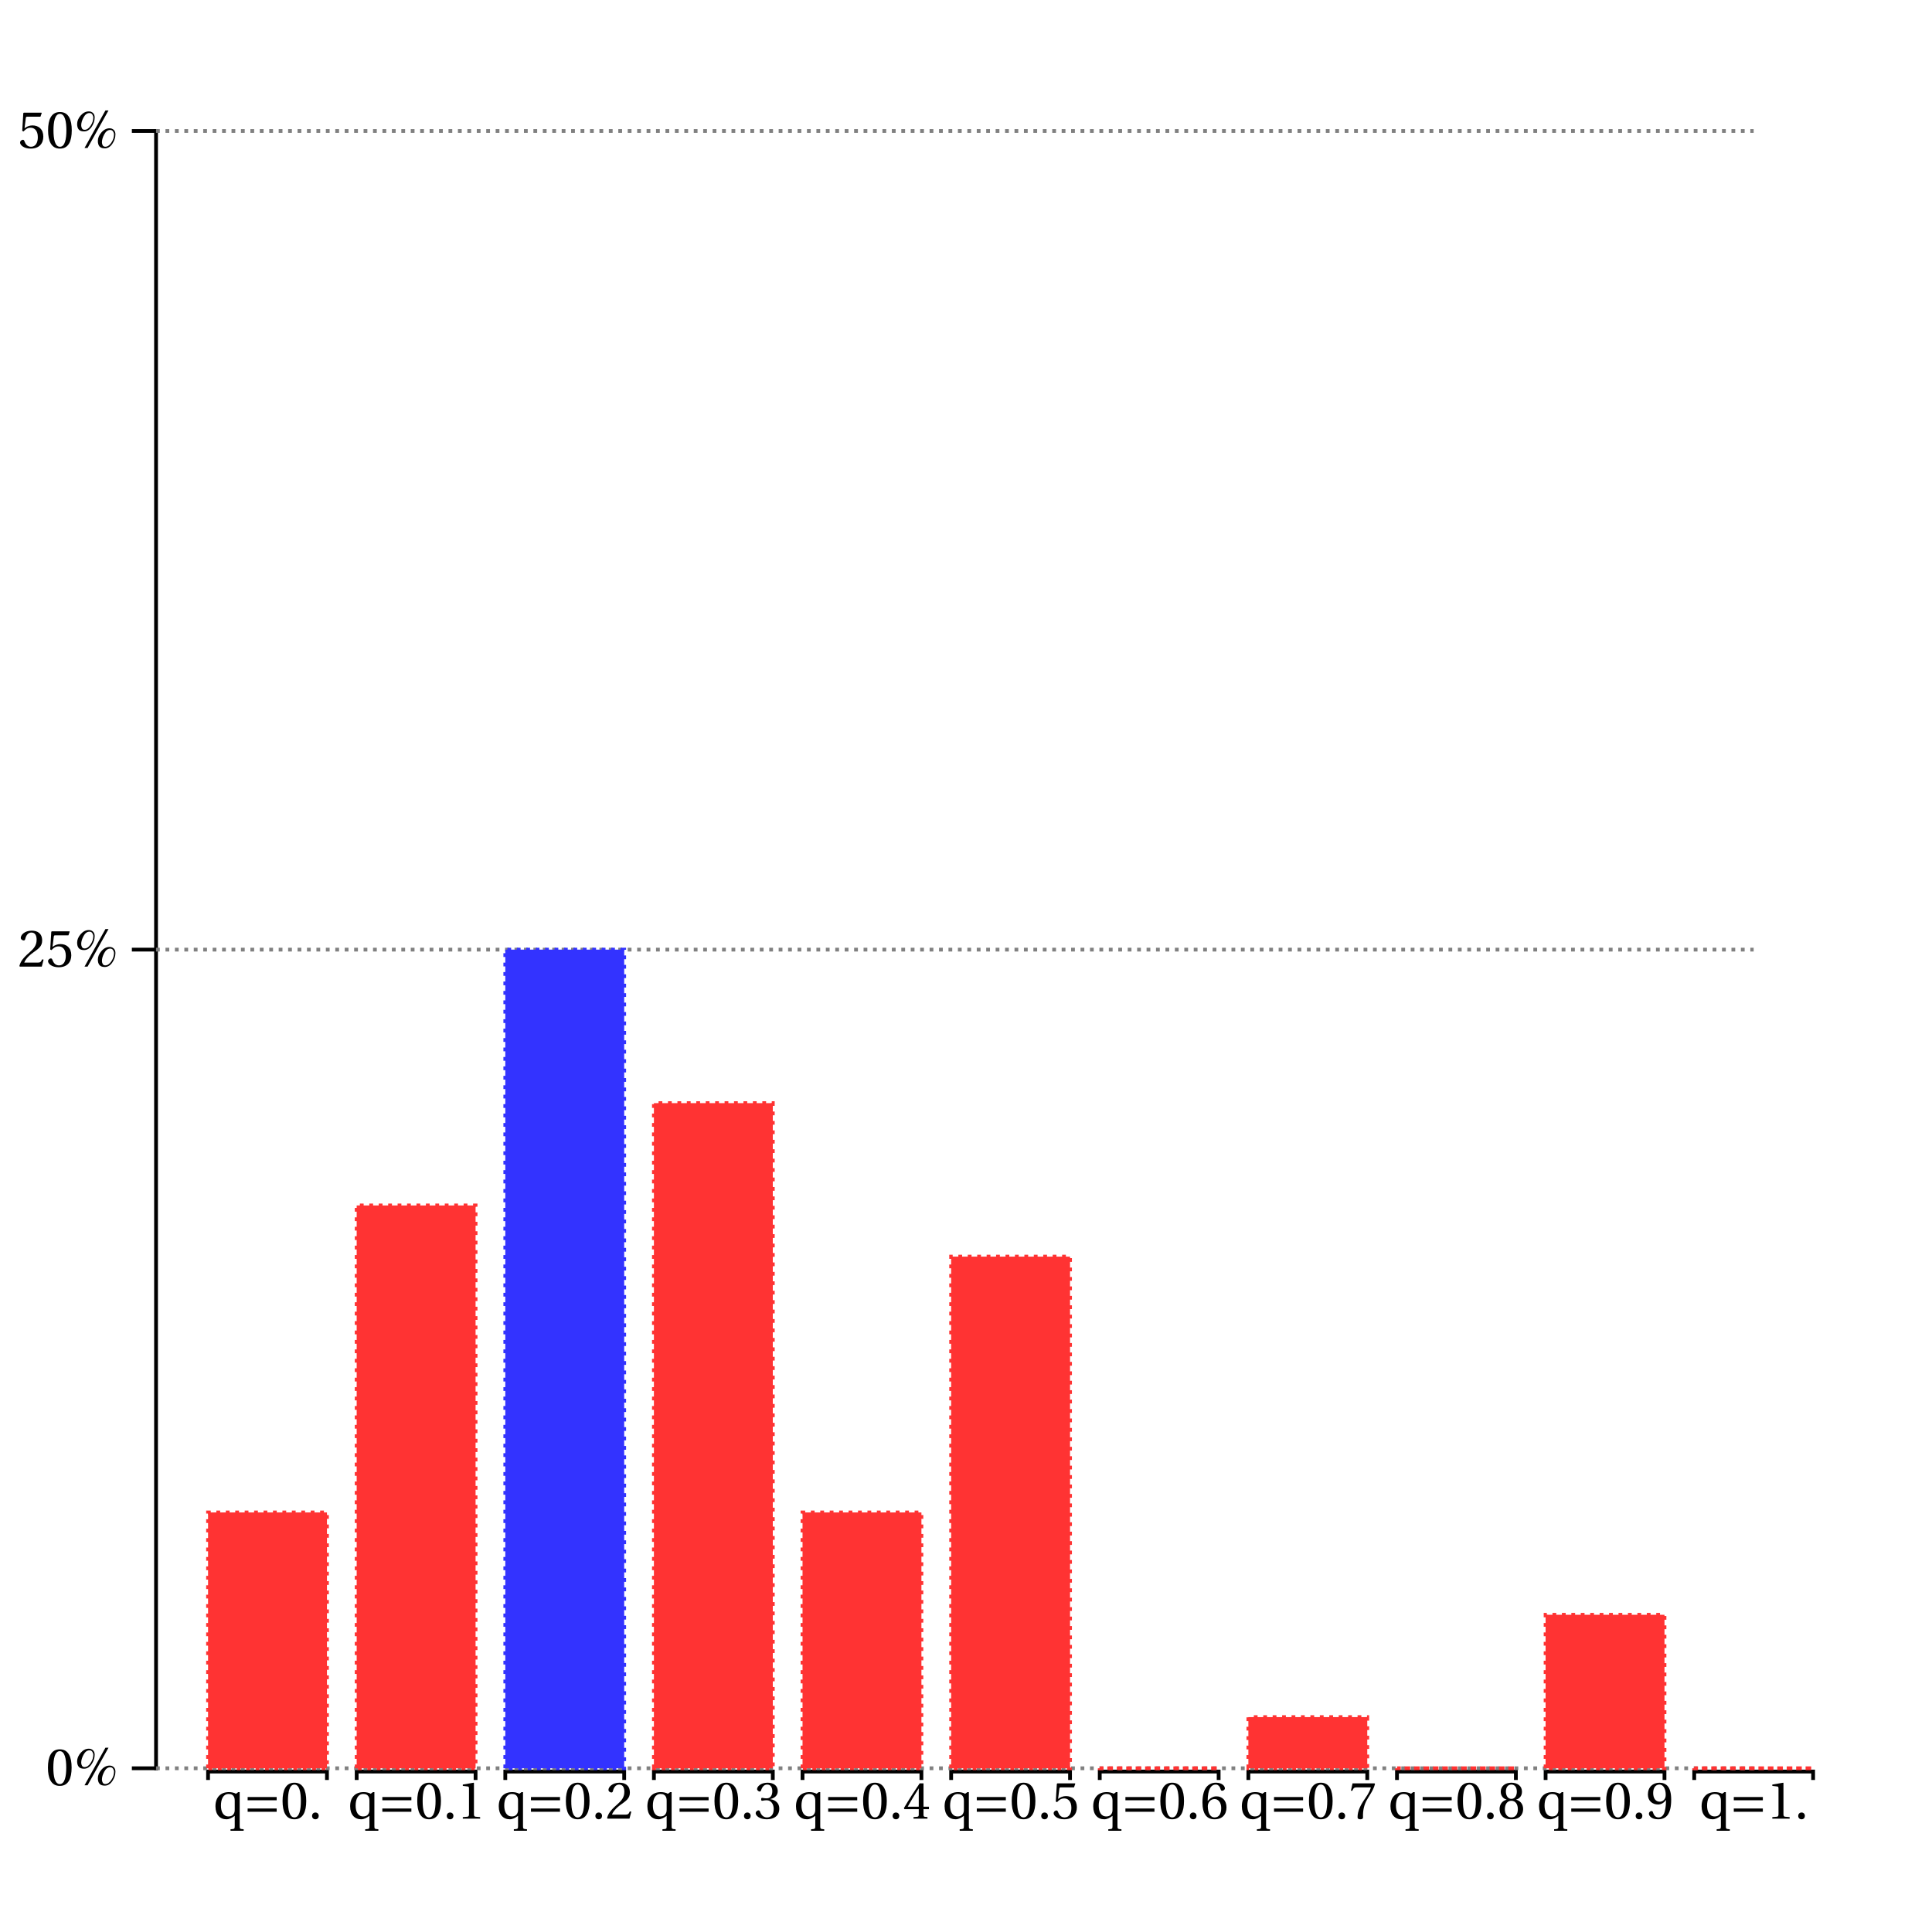 <?xml version="1.0"?>
 <svg xmlns="http://www.w3.org/2000/svg" xmlns:xlink="http://www.w3.org/1999/xlink" width="1024" height="1024" viewBox="0 0 1024 1024" version="1.1"><defs> <g> <symbol overflow="visible" id="glyph0-0"> <path style="stroke:none;" d="M 0,0"></path> </symbol> <symbol overflow="visible" id="glyph0-1"> <path style="stroke:none;" d="M 7.422 -18.062 C 10.078 -18.062 10.844 -13.922 10.844 -9.359 C 10.844 -4.781 10.078 -0.641 7.422 -0.641 C 4.766 -0.641 4 -4.781 4 -9.359 C 4 -13.922 4.766 -18.062 7.422 -18.062 Z M 7.422 -19.047 C 2.797 -19.047 1.141 -14.953 1.141 -9.359 C 1.141 -3.75 2.797 0.344 7.422 0.344 C 12.047 0.344 13.688 -3.75 13.688 -9.359 C 13.688 -14.953 12.047 -19.047 7.422 -19.047 Z M 7.422 -19.047 "></path> </symbol> <symbol overflow="visible" id="glyph0-2"> <path style="stroke:none;" d="M 13.578 -3.703 L 12.797 -3.844 C 12.203 -2.328 11.641 -2.125 10.531 -2.125 L 3.359 -2.125 C 3.812 -3.578 5.453 -5.578 8.062 -7.453 C 10.75 -9.406 12.828 -10.672 12.828 -13.797 C 12.828 -17.703 10.25 -19.047 7.312 -19.047 C 3.469 -19.047 1.484 -16.719 1.484 -15.266 C 1.484 -14.312 2.547 -13.859 3.031 -13.859 C 3.531 -13.859 3.719 -14.141 3.844 -14.609 C 4.281 -16.516 5.375 -18.062 7.109 -18.062 C 9.266 -18.062 9.891 -16.234 9.891 -14.203 C 9.891 -11.203 8.375 -9.516 5.938 -7.359 C 2.484 -4.375 1.281 -2.469 0.75 -0.281 L 1.031 0 L 12.625 0 Z M 13.578 -3.703 "></path> </symbol> <symbol overflow="visible" id="glyph0-3"> <path style="stroke:none;" d="M 11.922 -16.578 L 12.594 -18.484 L 12.453 -18.703 L 3.109 -18.703 L 2.828 -18.453 L 2.266 -9.078 L 2.938 -8.734 C 4.109 -10.078 5.266 -10.719 6.781 -10.719 C 8.562 -10.719 10.531 -9.406 10.531 -5.719 C 10.531 -2.828 9.359 -0.641 6.922 -0.641 C 4.953 -0.641 3.953 -2.078 3.391 -3.672 C 3.25 -4.094 3 -4.344 2.609 -4.344 C 2.047 -4.344 1.125 -3.781 1.125 -2.859 C 1.125 -1.562 3.078 0.344 6.719 0.344 C 11.344 0.344 13.438 -2.469 13.438 -6.016 C 13.438 -9.938 10.969 -11.953 7.641 -11.953 C 6.109 -11.953 4.453 -11.281 3.562 -10.469 L 3.5 -10.531 L 4.141 -15.766 C 4.234 -16.469 4.422 -16.578 4.953 -16.578 Z M 11.922 -16.578 "></path> </symbol> <symbol overflow="visible" id="glyph0-4"> <path style="stroke:none;" d="M 14.219 -14.062 L 13.469 -14.062 L 12.266 -13.188 C 11.203 -13.781 9.766 -14.062 8.562 -14.062 C 6.328 -14.062 4.562 -13.391 3.328 -12.125 C 2.094 -10.859 1.375 -9.047 1.375 -6.531 C 1.375 -2.047 3.812 0.344 7.203 0.344 C 8.766 0.344 10.141 -0.422 11.594 -1.484 L 11.594 4 C 11.594 5.438 11.453 5.484 9.359 5.625 L 9.359 6.438 L 16.328 6.438 L 16.328 5.625 C 14.391 5.484 14.219 5.438 14.219 4 Z M 11.594 -4.781 C 11.594 -4.172 11.562 -3.703 11.391 -3.25 C 10.859 -1.766 9.797 -1.172 8.266 -1.172 C 5.484 -1.172 4.281 -3.719 4.281 -6.891 C 4.281 -10.328 5.484 -13.078 8.344 -13.078 C 9.797 -13.078 10.844 -12.578 11.375 -11.141 C 11.531 -10.703 11.594 -10.188 11.594 -9.516 Z M 11.594 -4.781 "></path> </symbol> <symbol overflow="visible" id="glyph0-5"> <path style="stroke:none;" d="M 3.719 0.344 C 4.812 0.344 5.453 -0.422 5.484 -1.422 C 5.484 -2.469 4.812 -3.25 3.719 -3.25 C 2.656 -3.25 1.953 -2.469 1.953 -1.422 C 1.953 -0.422 2.656 0.344 3.719 0.344 Z M 3.719 0.344 "></path> </symbol> <symbol overflow="visible" id="glyph0-6"> <path style="stroke:none;" d="M 12.234 0 L 12.234 -0.812 L 9.891 -1.016 C 9.297 -1.062 8.953 -1.281 8.953 -2.375 L 8.953 -18.875 L 8.812 -19.047 L 3.047 -18.062 L 3.047 -17.359 L 5.656 -17.047 C 6.125 -17 6.328 -16.766 6.328 -15.953 L 6.328 -2.375 C 6.328 -1.844 6.25 -1.516 6.078 -1.312 C 5.938 -1.125 5.719 -1.031 5.406 -1.016 L 3.047 -0.812 L 3.047 0 Z M 12.234 0 "></path> </symbol> <symbol overflow="visible" id="glyph0-7"> <path style="stroke:none;" d="M 3.641 -10.25 C 3.641 -9.766 3.781 -9.469 4.141 -9.469 C 4.484 -9.469 5.234 -9.75 6.578 -9.75 C 8.953 -9.75 10.297 -7.594 10.297 -5.156 C 10.297 -1.812 8.656 -0.641 6.656 -0.641 C 4.812 -0.641 3.609 -2.047 3.078 -3.609 C 2.906 -4.141 2.625 -4.391 2.234 -4.391 C 1.734 -4.391 0.75 -3.859 0.75 -2.859 C 0.75 -1.656 2.688 0.344 6.641 0.344 C 10.703 0.344 13.25 -1.703 13.25 -5.297 C 13.25 -9.047 10.031 -10.156 8.484 -10.297 L 8.484 -10.422 C 10 -10.672 12.438 -11.781 12.438 -14.562 C 12.438 -17.672 10 -19.047 7 -19.047 C 3.297 -19.047 1.484 -16.906 1.484 -15.703 C 1.484 -14.844 2.469 -14.359 2.859 -14.359 C 3.219 -14.359 3.438 -14.562 3.562 -14.922 C 4.172 -16.828 5.234 -18.062 6.797 -18.062 C 9.016 -18.062 9.547 -16.094 9.547 -14.531 C 9.547 -12.859 8.953 -10.75 6.578 -10.75 C 5.234 -10.75 4.484 -11.031 4.141 -11.031 C 3.781 -11.031 3.641 -10.75 3.641 -10.25 Z M 3.641 -10.25 "></path> </symbol> <symbol overflow="visible" id="glyph0-8"> <path style="stroke:none;" d="M 8.406 -5.016 L 8.406 -2.156 C 8.406 -1.203 8.094 -1.031 7.422 -0.984 L 5.625 -0.812 L 5.625 0 L 13.016 0 L 13.016 -0.812 L 11.766 -0.953 C 11.109 -1.031 10.922 -1.203 10.922 -2.156 L 10.922 -5.016 L 13.797 -5.016 L 13.797 -6.328 L 10.922 -6.328 L 10.922 -18.703 L 8.875 -18.703 C 6.25 -14.844 3.109 -9.969 0.531 -5.594 L 0.781 -5.016 Z M 2.547 -6.328 C 4.234 -9.375 6.188 -12.594 8.344 -15.984 L 8.406 -15.984 L 8.406 -6.328 Z M 2.547 -6.328 "></path> </symbol> <symbol overflow="visible" id="glyph0-9"> <path style="stroke:none;" d="M 7.609 0.344 C 11.766 0.344 13.969 -2.188 13.969 -5.984 C 13.969 -9.766 11.531 -11.875 8.625 -11.812 C 6.5 -11.875 4.812 -10.328 4.062 -9.406 L 4 -9.406 C 4.031 -15.562 5.797 -18.062 8.312 -18.062 C 9.609 -18.062 10.5 -16.969 10.922 -15.375 C 11 -15.031 11.234 -14.781 11.641 -14.781 C 12.266 -14.781 13.125 -15.266 13.125 -16.047 C 13.125 -17.172 11.766 -19.047 8.406 -19.047 C 6.188 -19.047 4.625 -18.203 3.438 -16.859 C 2.188 -15.406 1.234 -12.719 1.234 -8.656 C 1.234 -2.609 3.422 0.344 7.609 0.344 Z M 7.672 -10.391 C 9.438 -10.391 11.172 -8.797 11.172 -5.578 C 11.172 -2.625 10.031 -0.641 7.672 -0.641 C 5.234 -0.641 4.062 -3.25 4.062 -6.609 C 4.062 -8.312 5.312 -10.391 7.672 -10.391 Z M 7.672 -10.391 "></path> </symbol> <symbol overflow="visible" id="glyph0-10"> <path style="stroke:none;" d="M 2.016 -18.703 L 1.141 -14.781 L 1.906 -14.781 L 2.188 -15.375 C 2.547 -16.156 2.906 -16.578 4.172 -16.578 L 11.734 -16.578 C 11.453 -15.562 10.953 -13.938 8.688 -10.703 C 6.266 -7.25 4.672 -4.109 4.672 -0.812 C 4.672 0.109 5.312 0.344 6.188 0.344 C 7 0.344 7.594 0.078 7.562 -0.734 C 7.422 -4.422 8.172 -7.391 9.656 -10 C 11.453 -13.125 12.938 -14.875 13.922 -18.391 L 13.656 -18.703 Z M 2.016 -18.703 "></path> </symbol> <symbol overflow="visible" id="glyph0-11"> <path style="stroke:none;" d="M 7.422 -9.469 C 9.656 -9.469 10.859 -7.562 10.859 -5.016 C 10.859 -2.547 9.797 -0.641 7.422 -0.641 C 5.094 -0.641 3.969 -2.547 3.969 -5.016 C 3.969 -7.562 5.203 -9.469 7.422 -9.469 Z M 7.422 0.344 C 11.953 0.344 13.656 -2.266 13.656 -5.094 C 13.656 -7.953 11.875 -9.578 9.969 -10.031 L 9.969 -10.109 C 11.672 -10.562 13.047 -11.984 13.047 -14.281 C 13.047 -17.328 10.672 -19.047 7.422 -19.047 C 4.234 -19.047 1.797 -17.297 1.797 -14.281 C 1.797 -11.984 3.188 -10.562 4.875 -10.109 L 4.875 -10.031 C 3 -9.578 1.172 -7.953 1.172 -5.094 C 1.172 -2.266 2.859 0.344 7.422 0.344 Z M 7.422 -10.469 C 5.406 -10.469 4.516 -12.438 4.516 -14.344 C 4.516 -16.484 5.516 -18.062 7.422 -18.062 C 9.328 -18.062 10.281 -16.484 10.328 -14.344 C 10.328 -12.438 9.469 -10.469 7.422 -10.469 Z M 7.422 -10.469 "></path> </symbol> <symbol overflow="visible" id="glyph0-12"> <path style="stroke:none;" d="M 6.406 -7.5 C 8.141 -7.5 9.609 -8.484 10.562 -9.859 L 10.609 -9.859 C 10.609 -8.094 10.469 -5.828 9.969 -3.891 C 9.469 -2.047 8.484 -0.641 6.688 -0.641 C 4.781 -0.641 4.094 -2.125 3.672 -3.438 C 3.562 -3.812 3.359 -4.031 2.891 -4.031 C 2.359 -4.031 1.562 -3.469 1.562 -2.609 C 1.562 -1.375 3.047 0.344 6.438 0.344 C 8.703 0.344 10.438 -0.5 11.516 -1.984 C 12.656 -3.578 13.359 -6.047 13.359 -10.109 C 13.359 -13.578 12.656 -15.844 11.562 -17.172 C 10.5 -18.422 8.953 -19.047 7.172 -19.047 C 3.578 -19.047 1.016 -16.656 1.016 -12.797 C 1.016 -9.297 3.531 -7.5 6.406 -7.5 Z M 7.25 -8.984 C 5.062 -8.984 3.812 -10.891 3.812 -13.578 C 3.812 -16.156 4.953 -18.062 7.141 -18.062 C 9.375 -18.062 10.469 -15.406 10.469 -12.688 C 10.469 -12.203 10.438 -11.641 10.281 -11.203 C 9.828 -9.891 8.734 -8.984 7.25 -8.984 Z M 7.25 -8.984 "></path> </symbol> <symbol overflow="visible" id="glyph1-0"> <path style="stroke:none;" d="M 1.875 0 L 1.875 -24 L 13.125 -24 L 13.125 0 Z M 3.75 -1.875 L 11.25 -1.875 L 11.25 -22.125 L 3.75 -22.125 Z M 3.75 -1.875 "></path> </symbol> <symbol overflow="visible" id="glyph1-1"> <path style="stroke:none;" d="M 11.156 -16.172 C 11.156 -14.453 10.613 -12.785 9.531 -11.172 C 8.445 -9.566 7.109 -8.766 5.516 -8.766 C 4.223 -8.766 3.289 -9.102 2.719 -9.781 C 2.145 -10.457 1.859 -11.426 1.859 -12.688 C 1.859 -14.25 2.488 -15.754 3.75 -17.203 C 5.008 -18.648 6.453 -19.375 8.078 -19.375 C 8.973 -19.375 9.707 -19.086 10.281 -18.516 C 10.863 -17.953 11.156 -17.172 11.156 -16.172 Z M 18.484 -19.891 L 7.391 0 L 5.781 0 L 16.859 -19.891 Z M 22.156 -7.203 C 22.156 -5.484 21.609 -3.816 20.516 -2.203 C 19.43 -0.598 18.098 0.203 16.516 0.203 C 15.211 0.203 14.273 -0.133 13.703 -0.812 C 13.129 -1.488 12.844 -2.457 12.844 -3.719 C 12.844 -5.281 13.473 -6.785 14.734 -8.234 C 15.992 -9.691 17.438 -10.422 19.062 -10.422 C 19.957 -10.422 20.695 -10.133 21.281 -9.562 C 21.863 -8.988 22.156 -8.203 22.156 -7.203 Z M 10.422 -16.109 C 10.422 -16.672 10.25 -17.211 9.906 -17.734 C 9.562 -18.254 9.066 -18.516 8.422 -18.516 C 7.148 -18.516 6.098 -17.742 5.266 -16.203 C 4.43 -14.66 4.016 -13.25 4.016 -11.969 C 4.016 -11.375 4.156 -10.832 4.438 -10.344 C 4.719 -9.863 5.176 -9.625 5.812 -9.625 C 6.969 -9.625 8.023 -10.332 8.984 -11.75 C 9.941 -13.176 10.422 -14.629 10.422 -16.109 Z M 21.406 -7.156 C 21.406 -7.707 21.234 -8.242 20.891 -8.766 C 20.547 -9.285 20.051 -9.547 19.406 -9.547 C 18.133 -9.547 17.082 -8.773 16.25 -7.234 C 15.414 -5.691 15 -4.281 15 -3 C 15 -2.406 15.141 -1.863 15.422 -1.375 C 15.703 -0.895 16.16 -0.656 16.797 -0.656 C 17.953 -0.656 19.008 -1.363 19.969 -2.781 C 20.926 -4.207 21.406 -5.664 21.406 -7.156 Z M 21.406 -7.156 "></path> </symbol> <symbol overflow="visible" id="glyph1-2"> <path style="stroke:none;" d="M 17.375 -9.734 L 1.984 -9.734 L 1.984 -11.453 L 17.375 -11.453 Z M 17.375 -3.641 L 1.984 -3.641 L 1.984 -5.375 L 17.375 -5.375 Z M 17.375 -3.641 "></path> </symbol> </g> </defs>  <g id="surface151"> <path style="fill:none;stroke-width:2;stroke-linecap:square;stroke-linejoin:miter;stroke:rgb(0%,0%,0%);stroke-opacity:1;stroke-miterlimit:3.25;" d="M 110.277 942.426 L 110.277 938.957 L 173.293 938.957 L 173.293 942.426 "></path> <path style="fill:none;stroke-width:2;stroke-linecap:square;stroke-linejoin:miter;stroke:rgb(0%,0%,0%);stroke-opacity:1;stroke-miterlimit:3.25;" d="M 189.047 942.426 L 189.047 938.957 L 252.062 938.957 L 252.062 942.426 "></path> <path style="fill:none;stroke-width:2;stroke-linecap:square;stroke-linejoin:miter;stroke:rgb(0%,0%,0%);stroke-opacity:1;stroke-miterlimit:3.25;" d="M 267.816 942.426 L 267.816 938.957 L 330.832 938.957 L 330.832 942.426 "></path> <path style="fill:none;stroke-width:2;stroke-linecap:square;stroke-linejoin:miter;stroke:rgb(0%,0%,0%);stroke-opacity:1;stroke-miterlimit:3.25;" d="M 346.586 942.426 L 346.586 938.957 L 409.602 938.957 L 409.602 942.426 "></path> <path style="fill:none;stroke-width:2;stroke-linecap:square;stroke-linejoin:miter;stroke:rgb(0%,0%,0%);stroke-opacity:1;stroke-miterlimit:3.25;" d="M 425.355 942.426 L 425.355 938.957 L 488.371 938.957 L 488.371 942.426 "></path> <path style="fill:none;stroke-width:2;stroke-linecap:square;stroke-linejoin:miter;stroke:rgb(0%,0%,0%);stroke-opacity:1;stroke-miterlimit:3.25;" d="M 504.125 942.426 L 504.125 938.957 L 567.137 938.957 L 567.137 942.426 "></path> <path style="fill:none;stroke-width:2;stroke-linecap:square;stroke-linejoin:miter;stroke:rgb(0%,0%,0%);stroke-opacity:1;stroke-miterlimit:3.25;" d="M 582.891 942.426 L 582.891 938.957 L 645.906 938.957 L 645.906 942.426 "></path> <path style="fill:none;stroke-width:2;stroke-linecap:square;stroke-linejoin:miter;stroke:rgb(0%,0%,0%);stroke-opacity:1;stroke-miterlimit:3.25;" d="M 661.66 942.426 L 661.66 938.957 L 724.676 938.957 L 724.676 942.426 "></path> <path style="fill:none;stroke-width:2;stroke-linecap:square;stroke-linejoin:miter;stroke:rgb(0%,0%,0%);stroke-opacity:1;stroke-miterlimit:3.25;" d="M 740.43 942.426 L 740.43 938.957 L 803.445 938.957 L 803.445 942.426 "></path> <path style="fill:none;stroke-width:2;stroke-linecap:square;stroke-linejoin:miter;stroke:rgb(0%,0%,0%);stroke-opacity:1;stroke-miterlimit:3.25;" d="M 819.199 942.426 L 819.199 938.957 L 882.215 938.957 L 882.215 942.426 "></path> <path style="fill:none;stroke-width:2;stroke-linecap:square;stroke-linejoin:miter;stroke:rgb(0%,0%,0%);stroke-opacity:1;stroke-miterlimit:3.25;" d="M 897.969 942.426 L 897.969 938.957 L 960.984 938.957 L 960.984 942.426 "></path> <path style="fill:none;stroke-width:2;stroke-linecap:square;stroke-linejoin:miter;stroke:rgb(0%,0%,0%);stroke-opacity:1;stroke-miterlimit:3.25;" d="M 82.707 937.219 L 82.707 69.422 "></path> <path style="fill:none;stroke-width:2;stroke-linecap:square;stroke-linejoin:miter;stroke:rgb(0%,0%,0%);stroke-opacity:1;stroke-miterlimit:3.25;" d="M 70.891 937.219 L 82.707 937.219 "></path> <path style="fill:none;stroke-width:2;stroke-linecap:square;stroke-linejoin:miter;stroke:rgb(0%,0%,0%);stroke-opacity:1;stroke-miterlimit:3.25;" d="M 70.891 503.32 L 82.707 503.32 "></path> <path style="fill:none;stroke-width:2;stroke-linecap:square;stroke-linejoin:miter;stroke:rgb(0%,0%,0%);stroke-opacity:1;stroke-miterlimit:3.25;" d="M 70.891 69.422 L 82.707 69.422 "></path> <path style="fill:none;stroke-width:2;stroke-linecap:butt;stroke-linejoin:miter;stroke:rgb(50%,50%,50%);stroke-opacity:1;stroke-dasharray:2,3;stroke-miterlimit:3.25;" d="M 82.707 937.219 L 929.477 937.219 "></path> <path style="fill:none;stroke-width:2;stroke-linecap:butt;stroke-linejoin:miter;stroke:rgb(50%,50%,50%);stroke-opacity:1;stroke-dasharray:2,3;stroke-miterlimit:3.25;" d="M 82.707 503.32 L 929.477 503.32 "></path> <path style="fill:none;stroke-width:2;stroke-linecap:butt;stroke-linejoin:miter;stroke:rgb(50%,50%,50%);stroke-opacity:1;stroke-dasharray:2,3;stroke-miterlimit:3.25;" d="M 82.707 69.422 L 929.477 69.422 "></path> <path style="fill-rule:nonzero;fill:rgb(99.998%,20%,20%);fill-opacity:1;stroke-width:2;stroke-linecap:butt;stroke-linejoin:miter;stroke:rgb(99.998%,20%,20%);stroke-opacity:1;stroke-dasharray:2,3;stroke-miterlimit:3.25;" d="M 110.277 937.219 L 110.277 801.629 L 173.293 801.629 L 173.293 937.219 Z M 110.277 937.219 "></path> <path style="fill-rule:nonzero;fill:rgb(99.998%,20%,20%);fill-opacity:1;stroke-width:2;stroke-linecap:butt;stroke-linejoin:miter;stroke:rgb(99.998%,20%,20%);stroke-opacity:1;stroke-dasharray:2,3;stroke-miterlimit:3.25;" d="M 189.047 937.219 L 189.047 638.914 L 252.062 638.914 L 252.062 937.219 Z M 189.047 937.219 "></path> <path style="fill-rule:nonzero;fill:rgb(20%,20%,99.998%);fill-opacity:1;stroke-width:2;stroke-linecap:butt;stroke-linejoin:miter;stroke:rgb(20%,20%,99.998%);stroke-opacity:1;stroke-dasharray:2,3;stroke-miterlimit:3.25;" d="M 267.816 937.219 L 267.816 503.32 L 330.832 503.32 L 330.832 937.219 Z M 267.816 937.219 "></path> <path style="fill-rule:nonzero;fill:rgb(99.998%,20%,20%);fill-opacity:1;stroke-width:2;stroke-linecap:butt;stroke-linejoin:miter;stroke:rgb(99.998%,20%,20%);stroke-opacity:1;stroke-dasharray:2,3;stroke-miterlimit:3.25;" d="M 346.586 937.219 L 346.586 584.68 L 409.602 584.68 L 409.602 937.219 Z M 346.586 937.219 "></path> <path style="fill-rule:nonzero;fill:rgb(99.998%,20%,20%);fill-opacity:1;stroke-width:2;stroke-linecap:butt;stroke-linejoin:miter;stroke:rgb(99.998%,20%,20%);stroke-opacity:1;stroke-dasharray:2,3;stroke-miterlimit:3.25;" d="M 425.355 937.219 L 425.355 801.629 L 488.371 801.629 L 488.371 937.219 Z M 425.355 937.219 "></path> <path style="fill-rule:nonzero;fill:rgb(99.998%,20%,20%);fill-opacity:1;stroke-width:2;stroke-linecap:butt;stroke-linejoin:miter;stroke:rgb(99.998%,20%,20%);stroke-opacity:1;stroke-dasharray:2,3;stroke-miterlimit:3.25;" d="M 504.125 937.219 L 504.125 666.035 L 567.137 666.035 L 567.137 937.219 Z M 504.125 937.219 "></path> <path style="fill:none;stroke-width:2;stroke-linecap:butt;stroke-linejoin:miter;stroke:rgb(99.998%,20%,20%);stroke-opacity:1;stroke-dasharray:2,3;stroke-miterlimit:3.25;" d="M 582.891 937.219 L 645.906 937.219 Z M 582.891 937.219 "></path> <path style="fill-rule:nonzero;fill:rgb(99.998%,20%,20%);fill-opacity:1;stroke-width:2;stroke-linecap:butt;stroke-linejoin:miter;stroke:rgb(99.998%,20%,20%);stroke-opacity:1;stroke-dasharray:2,3;stroke-miterlimit:3.25;" d="M 661.66 937.219 L 661.66 910.102 L 724.676 910.102 L 724.676 937.219 Z M 661.66 937.219 "></path> <path style="fill:none;stroke-width:2;stroke-linecap:butt;stroke-linejoin:miter;stroke:rgb(99.998%,20%,20%);stroke-opacity:1;stroke-dasharray:2,3;stroke-miterlimit:3.25;" d="M 740.43 937.219 L 803.445 937.219 Z M 740.43 937.219 "></path> <path style="fill-rule:nonzero;fill:rgb(99.998%,20%,20%);fill-opacity:1;stroke-width:2;stroke-linecap:butt;stroke-linejoin:miter;stroke:rgb(99.998%,20%,20%);stroke-opacity:1;stroke-dasharray:2,3;stroke-miterlimit:3.25;" d="M 819.199 937.219 L 819.199 855.863 L 882.215 855.863 L 882.215 937.219 Z M 819.199 937.219 "></path> <path style="fill:none;stroke-width:2;stroke-linecap:butt;stroke-linejoin:miter;stroke:rgb(99.998%,20%,20%);stroke-opacity:1;stroke-dasharray:2,3;stroke-miterlimit:3.25;" d="M 897.969 937.219 L 960.984 937.219 Z M 897.969 937.219 "></path> <g style="fill:rgb(0%,0%,0%);fill-opacity:1;"> <use xlink:href="#glyph0-1" x="24.27" y="946.22"></use> </g> <g style="fill:rgb(0%,0%,0%);fill-opacity:1;"> <use xlink:href="#glyph1-1" x="39.023" y="946.22"></use> </g> <g style="fill:rgb(0%,0%,0%);fill-opacity:1;"> <use xlink:href="#glyph0-2" x="9.518" y="512.322"></use> <use xlink:href="#glyph0-3" x="24.346" y="512.322"></use> </g> <g style="fill:rgb(0%,0%,0%);fill-opacity:1;"> <use xlink:href="#glyph1-1" x="39.023" y="512.322"></use> </g> <g style="fill:rgb(0%,0%,0%);fill-opacity:1;"> <use xlink:href="#glyph0-3" x="9.518" y="78.424"></use> <use xlink:href="#glyph0-1" x="24.346" y="78.424"></use> </g> <g style="fill:rgb(0%,0%,0%);fill-opacity:1;"> <use xlink:href="#glyph1-1" x="39.023" y="78.424"></use> </g> <g style="fill:rgb(0%,0%,0%);fill-opacity:1;"> <use xlink:href="#glyph0-4" x="112.82" y="963.916"></use> </g> <g style="fill:rgb(0%,0%,0%);fill-opacity:1;"> <use xlink:href="#glyph1-2" x="129.271" y="963.916"></use> </g> <g style="fill:rgb(0%,0%,0%);fill-opacity:1;"> <use xlink:href="#glyph0-1" x="148.621" y="963.916"></use> <use xlink:href="#glyph0-5" x="163.449" y="963.916"></use> </g> <g style="fill:rgb(0%,0%,0%);fill-opacity:1;"> <use xlink:href="#glyph0-4" x="184.213" y="963.916"></use> </g> <g style="fill:rgb(0%,0%,0%);fill-opacity:1;"> <use xlink:href="#glyph1-2" x="200.664" y="963.916"></use> </g> <g style="fill:rgb(0%,0%,0%);fill-opacity:1;"> <use xlink:href="#glyph0-1" x="220.014" y="963.916"></use> <use xlink:href="#glyph0-5" x="234.842" y="963.916"></use> <use xlink:href="#glyph0-6" x="242.248" y="963.916"></use> </g> <g style="fill:rgb(0%,0%,0%);fill-opacity:1;"> <use xlink:href="#glyph0-4" x="262.982" y="963.916"></use> </g> <g style="fill:rgb(0%,0%,0%);fill-opacity:1;"> <use xlink:href="#glyph1-2" x="279.433" y="963.916"></use> </g> <g style="fill:rgb(0%,0%,0%);fill-opacity:1;"> <use xlink:href="#glyph0-1" x="298.783" y="963.916"></use> <use xlink:href="#glyph0-5" x="313.611" y="963.916"></use> <use xlink:href="#glyph0-2" x="321.017" y="963.916"></use> </g> <g style="fill:rgb(0%,0%,0%);fill-opacity:1;"> <use xlink:href="#glyph0-4" x="341.751" y="963.916"></use> </g> <g style="fill:rgb(0%,0%,0%);fill-opacity:1;"> <use xlink:href="#glyph1-2" x="358.202" y="963.916"></use> </g> <g style="fill:rgb(0%,0%,0%);fill-opacity:1;"> <use xlink:href="#glyph0-1" x="377.552" y="963.916"></use> <use xlink:href="#glyph0-5" x="392.38" y="963.916"></use> <use xlink:href="#glyph0-7" x="399.787" y="963.916"></use> </g> <g style="fill:rgb(0%,0%,0%);fill-opacity:1;"> <use xlink:href="#glyph0-4" x="420.52" y="963.916"></use> </g> <g style="fill:rgb(0%,0%,0%);fill-opacity:1;"> <use xlink:href="#glyph1-2" x="436.972" y="963.916"></use> </g> <g style="fill:rgb(0%,0%,0%);fill-opacity:1;"> <use xlink:href="#glyph0-1" x="456.322" y="963.916"></use> <use xlink:href="#glyph0-5" x="471.15" y="963.916"></use> <use xlink:href="#glyph0-8" x="478.556" y="963.916"></use> </g> <g style="fill:rgb(0%,0%,0%);fill-opacity:1;"> <use xlink:href="#glyph0-4" x="499.29" y="963.916"></use> </g> <g style="fill:rgb(0%,0%,0%);fill-opacity:1;"> <use xlink:href="#glyph1-2" x="515.741" y="963.916"></use> </g> <g style="fill:rgb(0%,0%,0%);fill-opacity:1;"> <use xlink:href="#glyph0-1" x="535.091" y="963.916"></use> <use xlink:href="#glyph0-5" x="549.919" y="963.916"></use> <use xlink:href="#glyph0-3" x="557.325" y="963.916"></use> </g> <g style="fill:rgb(0%,0%,0%);fill-opacity:1;"> <use xlink:href="#glyph0-4" x="578.059" y="963.916"></use> </g> <g style="fill:rgb(0%,0%,0%);fill-opacity:1;"> <use xlink:href="#glyph1-2" x="594.51" y="963.916"></use> </g> <g style="fill:rgb(0%,0%,0%);fill-opacity:1;"> <use xlink:href="#glyph0-1" x="613.86" y="963.916"></use> <use xlink:href="#glyph0-5" x="628.688" y="963.916"></use> <use xlink:href="#glyph0-9" x="636.094" y="963.916"></use> </g> <g style="fill:rgb(0%,0%,0%);fill-opacity:1;"> <use xlink:href="#glyph0-4" x="656.828" y="963.916"></use> </g> <g style="fill:rgb(0%,0%,0%);fill-opacity:1;"> <use xlink:href="#glyph1-2" x="673.279" y="963.916"></use> </g> <g style="fill:rgb(0%,0%,0%);fill-opacity:1;"> <use xlink:href="#glyph0-1" x="692.629" y="963.916"></use> <use xlink:href="#glyph0-5" x="707.457" y="963.916"></use> <use xlink:href="#glyph0-10" x="714.864" y="963.916"></use> </g> <g style="fill:rgb(0%,0%,0%);fill-opacity:1;"> <use xlink:href="#glyph0-4" x="735.597" y="963.916"></use> </g> <g style="fill:rgb(0%,0%,0%);fill-opacity:1;"> <use xlink:href="#glyph1-2" x="752.048" y="963.916"></use> </g> <g style="fill:rgb(0%,0%,0%);fill-opacity:1;"> <use xlink:href="#glyph0-1" x="771.398" y="963.916"></use> <use xlink:href="#glyph0-5" x="786.227" y="963.916"></use> <use xlink:href="#glyph0-11" x="793.633" y="963.916"></use> </g> <g style="fill:rgb(0%,0%,0%);fill-opacity:1;"> <use xlink:href="#glyph0-4" x="814.366" y="963.916"></use> </g> <g style="fill:rgb(0%,0%,0%);fill-opacity:1;"> <use xlink:href="#glyph1-2" x="830.818" y="963.916"></use> </g> <g style="fill:rgb(0%,0%,0%);fill-opacity:1;"> <use xlink:href="#glyph0-1" x="850.168" y="963.916"></use> <use xlink:href="#glyph0-5" x="864.996" y="963.916"></use> <use xlink:href="#glyph0-12" x="872.402" y="963.916"></use> </g> <g style="fill:rgb(0%,0%,0%);fill-opacity:1;"> <use xlink:href="#glyph0-4" x="900.512" y="963.916"></use> </g> <g style="fill:rgb(0%,0%,0%);fill-opacity:1;"> <use xlink:href="#glyph1-2" x="916.963" y="963.916"></use> </g> <g style="fill:rgb(0%,0%,0%);fill-opacity:1;"> <use xlink:href="#glyph0-6" x="936.313" y="963.916"></use> <use xlink:href="#glyph0-5" x="951.141" y="963.916"></use> </g> </g> </svg> 